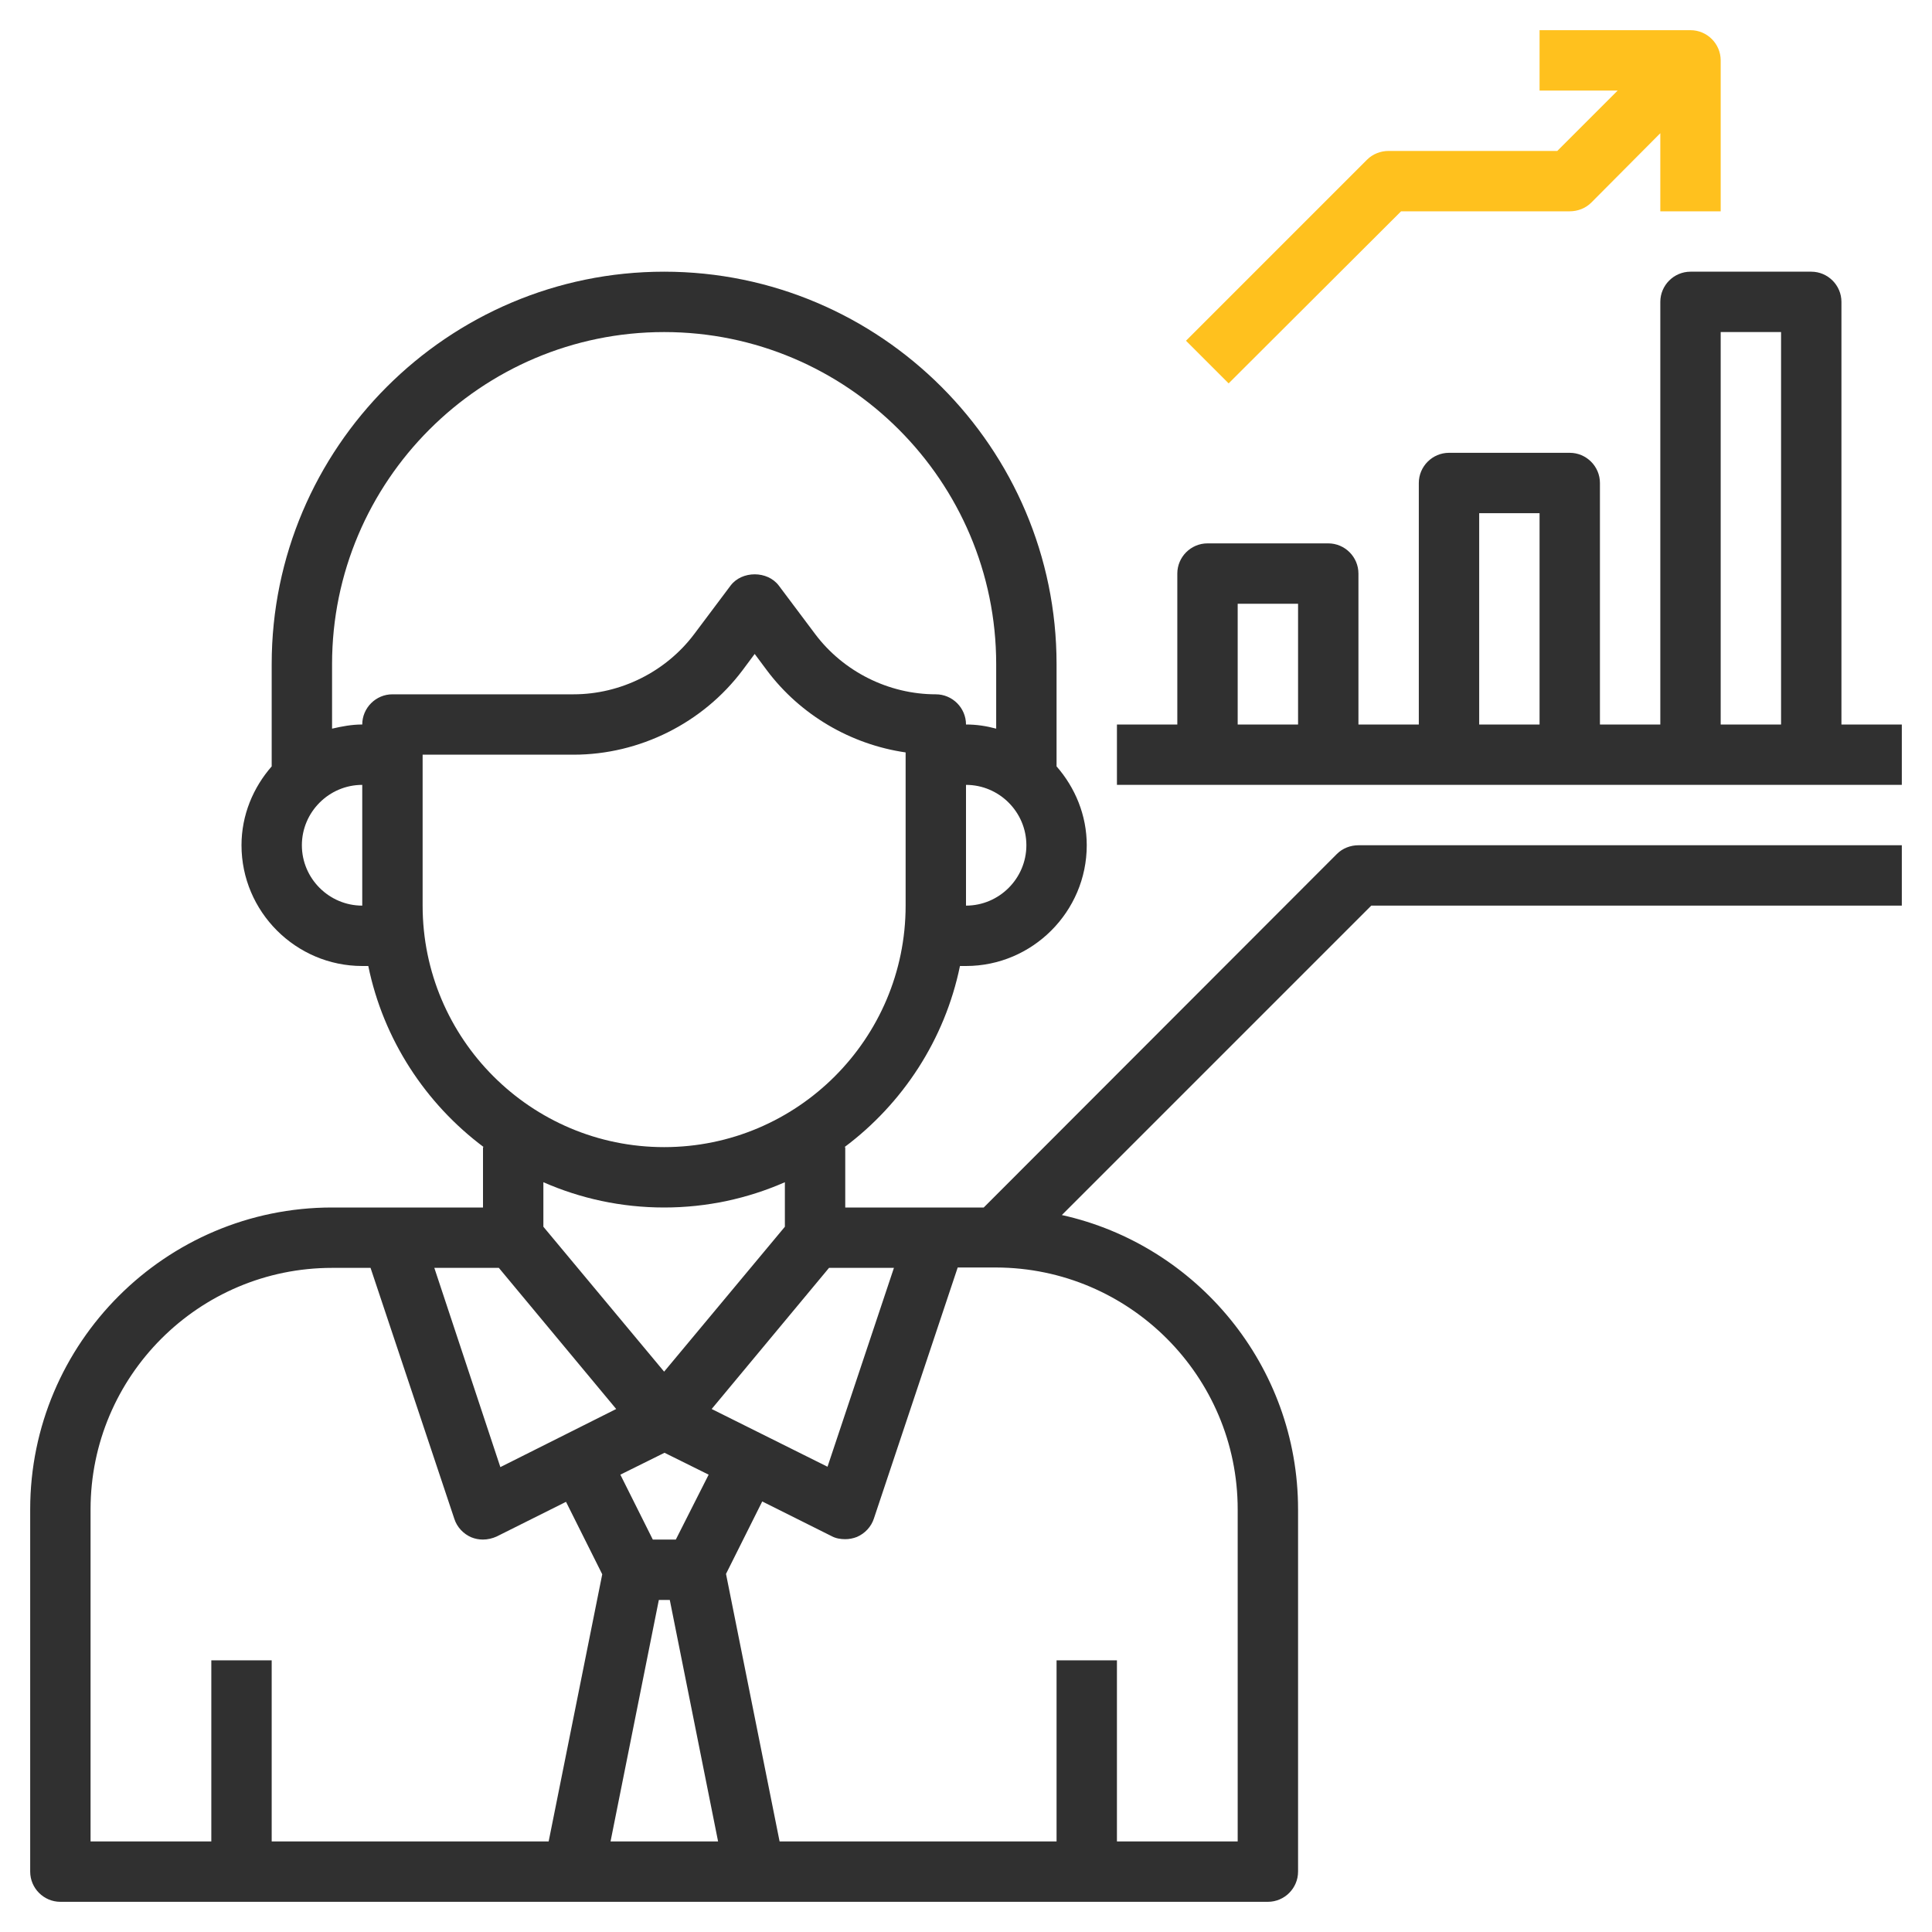 <?xml version="1.0" encoding="UTF-8"?> <!-- Generator: Adobe Illustrator 22.0.0, SVG Export Plug-In . SVG Version: 6.00 Build 0) --> <svg xmlns="http://www.w3.org/2000/svg" xmlns:xlink="http://www.w3.org/1999/xlink" id="Layer_3" x="0px" y="0px" viewBox="0 0 512 512" style="enable-background:new 0 0 512 512;" xml:space="preserve"> <style type="text/css"> .st0{fill:#303030;} .st1{fill:#FFC11E;} </style> <path class="st0" d="M354.3,226.3L260.7,320H224v-16h-0.2c15.4-11.5,26.6-28.5,30.6-48h1.6c17.6,0,32-14.4,32-32 c0-8-3.1-15.3-8-20.9V176c0-57.3-46.7-104-104-104S72,118.7,72,176v27.1c-4.9,5.6-8,12.9-8,20.9c0,17.6,14.4,32,32,32h1.6 c4,19.5,15.2,36.5,30.6,48H128v16H88c-44.1,0-80,35.9-80,80v96c0,4.4,3.6,8,8,8h320c4.4,0,8-3.6,8-8v-96c0-38.1-26.9-70.1-62.6-78 l82-82H504v-16H360C357.9,224,355.8,224.8,354.3,226.3z M132.2,336l31.1,37.4l-30.7,15.4L115.1,336L132.2,336z M174.6,424h2.9 l12.8,64h-28.5L174.6,424z M179.1,408h-6.1l-8.6-17.2l11.7-5.8l11.7,5.8L179.1,408z M188.6,373.4l31.1-37.4h17.2l-17.6,52.7 L188.6,373.4z M256,240v-32c8.8,0,16,7.2,16,16S264.8,240,256,240z M80,224c0-8.8,7.2-16,16-16v32C87.2,240,80,232.8,80,224z M96,192c-2.8,0-5.4,0.5-8,1.1V176c0-48.5,39.5-88,88-88s88,39.5,88,88v17.1c-2.6-0.7-5.2-1.1-8-1.1c0-4.4-3.6-8-8-8 c-12.5,0-24.5-6-32-16l-9.6-12.8c-3-4-9.8-4-12.8,0L184,168c-7.5,10-19.5,16-32,16h-48C99.6,184,96,187.6,96,192L96,192z M112,240 v-40h40c17.5,0,34.3-8.4,44.8-22.4l3.2-4.3l3.2,4.3c8.9,11.9,22.3,19.7,36.8,21.8V240c0,35.3-28.7,64-64,64S112,275.3,112,240 L112,240z M176,320c11.4,0,22.2-2.4,32-6.7v11.8l-32,38.4l-32-38.4v-11.8C153.8,317.6,164.6,320,176,320z M24,400 c0-35.3,28.7-64,64-64h10.2l22.2,66.5c0.7,2.2,2.4,4,4.5,4.9c1,0.4,2,0.6,3.1,0.6c1.2,0,2.5-0.3,3.6-0.8l18.4-9.2l9.6,19.2 L145.4,488H72v-48H56v48H24V400z M328,400v88h-32v-48h-16v48h-73.4l-14.2-70.9l9.6-19.2l18.4,9.2c1.1,0.6,2.4,0.8,3.6,0.8 c1,0,2.1-0.2,3.1-0.6c2.1-0.9,3.8-2.7,4.5-4.9l22.2-66.5H264C299.3,336,328,364.7,328,400z"></path> <path class="st0" d="M488,192V80c0-4.4-3.6-8-8-8h-32c-4.4,0-8,3.6-8,8v112h-16v-64c0-4.4-3.6-8-8-8h-32c-4.4,0-8,3.6-8,8v64h-16 v-40c0-4.4-3.6-8-8-8h-32c-4.4,0-8,3.6-8,8v40h-16v16h208v-16H488z M456,88h16v104h-16V88z M392,136h16v56h-16V136z M328,160h16v32 h-16V160z"></path> <path class="st1" d="M371.3,56H416c2.1,0,4.2-0.8,5.7-2.3L440,35.3V56h16V16c0-4.4-3.6-8-8-8h-40v16h20.7l-16,16H368 c-2.1,0-4.2,0.8-5.7,2.3l-48,48l11.3,11.3L371.3,56z"></path> </svg> 